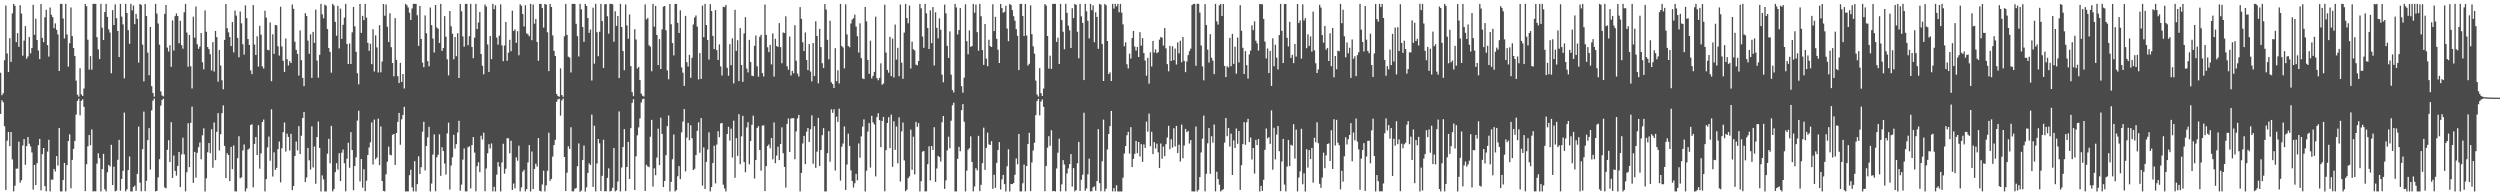 <svg xmlns="http://www.w3.org/2000/svg" width="1920" height="150"><path d="M0 55.856h1v31.662H0zM1 73.119h1v3.879H1zM2 71.625h1v6.933H2zM3 46.272h1v50.674H3zM4 4.241h1v141.621H4zM5 41.036h1v66.992H5zM6 55.333h1v46.061H6zM7 29.328h1v82.877H7zM8 47.505h1v53.910H8zM9 10.299h1v112.116H9zM10 3.002h1v144.004H10zM11 4.443h1v138.181H11zM12 32.346h1v97.175H12zM13 25.438h1v104.037H13zM14 35.962h1v72.851H14zM15 4.012h1v136.335H15zM16 10.420h1v128.044H16zM17 42.746h1v68.961H17zM18 31.166h1v75.660H18zM19 20.080h1v106.496H19zM20 45.062h1v67.182H20zM21 43.329h1v61.908H21zM22 28.365h1v81.991H22zM23 40.980h1v71.527H23zM24 36.803h1v80.265H24zM25 3.665h1v141.966H25zM26 26.709h1v99.995H26zM27 14.313h1v127.782H27zM28 30.699h1v94.629H28zM29 38.763h1v72.715H29zM30 45.373h1v61.348H30zM31 3.109h1v143.117H31zM32 29.062h1v89.369H32zM33 32.414h1v81.262H33zM34 13.313h1v129.652H34zM35 7.531h1v139.427H35zM36 34.656h1v81.752H36zM37 43.461h1v63.911H37zM38 5.793h1v141.183H38zM39 11.333h1v126.598H39zM40 13.145h1v124.874H40zM41 21.651h1v108.108H41zM42 17.951h1v113.719H42zM43 22.884h1v97.027H43zM44 26.451h1v100.746H44zM45 54.538h1v43.781H45zM46 2.968h1v144.048H46zM47 2.967h1v144.061H47zM48 14.172h1v124.115H48zM49 29.530h1v95.616H49zM50 2.987h1v144.011H50zM51 26.483h1v100.318H51zM52 51.152h1v57.191H52zM53 33.159h1v70.032H53zM54 5.746h1v138.866H54zM55 27.727h1v95.056H55zM56 36.798h1v77.546H56zM57 43.082h1v65.171H57zM58 61.881h1v26.128H58zM59 72.708h1v4.878H59zM60 74.179h1v1.667H60zM61 52.449h1v36.134H61zM62 72.487h1v4.958H62zM63 73.750h1v2.554H63zM64 67.978h1v14.111H64zM65 3.097h1v143.719H65zM66 4.744h1v121.358H66zM67 30.521h1v81.810H67zM68 53.471h1v50.184H68zM69 43.116h1v68.468H69zM70 53.486h1v45.941H70zM71 2.957h1v144.071H71zM72 2.974h1v143.799H72zM73 2.971h1v144.034H73zM74 28.573h1v97.092H74zM75 37.920h1v79.766H75zM76 45.377h1v76.097H76zM77 2.981h1v143.996H77zM78 21.299h1v108.534H78zM79 30.699h1v87.493H79zM80 9.221h1v136.167H80zM81 2.968h1v144.008H81zM82 12.971h1v119.328H82zM83 22.556h1v104.125H83zM84 24.994h1v102.802H84zM85 56.254h1v54.934H85zM86 7.769h1v134.369H86zM87 19.266h1v108.750H87zM88 3.397h1v143.617H88zM89 13.980h1v132.400H89zM90 23.831h1v98.873H90zM91 43.807h1v63.606H91zM92 3.031h1v143.393H92zM93 12.725h1v124.684H93zM94 18.734h1v112.463H94zM95 60.162h1v26.330H95zM96 2.987h1v143.974H96zM97 9.995h1v135.416H97zM98 23.132h1v107.492H98zM99 33.649h1v86.517H99zM100 2.980h1v144.045H100zM101 7.961h1v139.077H101zM102 4.219h1v139.404H102zM103 18.521h1v124.016H103zM104 10.725h1v135.843H104zM105 14.445h1v119.060H105zM106 48.092h1v49.134H106zM107 3.056h1v137.210H107zM108 3.790h1v143.160H108zM109 34.254h1v80.331H109zM110 62.485h1v23.229H110zM111 3.018h1v143.837H111zM112 12.303h1v126.541H112zM113 40.470h1v67.168H113zM114 57.750h1v40.654H114zM115 20.750h1v109.512H115zM116 66.128h1v18.660H116zM117 71.391h1v5.900H117zM118 74.229h1v1.473H118zM119 2.972h1v144.042H119zM120 10.438h1v136.169H120zM121 18.070h1v118.156H121zM122 34.281h1v87.975H122zM123 70.177h1v10.945H123zM124 73.340h1v3.393H124zM125 73.964h1v1.843H125zM126 10.665h1v133.303H126zM127 3.817h1v140.819H127zM128 36.571h1v78.483H128zM129 39.558h1v68.091H129zM130 34.700h1v89.711H130zM131 51.289h1v42.555H131zM132 15.653h1v120.986H132zM133 38.786h1v80.647H133zM134 12.371h1v118.921H134zM135 10.307h1v124.594H135zM136 12.265h1v115.149H136zM137 33.244h1v83.473H137zM138 15.977h1v127.685H138zM139 34.647h1v83.955H139zM140 37.364h1v68.347H140zM141 9.417h1v109.091H141zM142 2.977h1v144.035H142zM143 24.966h1v107.314H143zM144 51.271h1v43.418H144zM145 26.903h1v101.453H145zM146 50.879h1v43.503H146zM147 67.948h1v13.948H147zM148 12.794h1v127.579H148zM149 28.905h1v87.790H149zM150 5.006h1v131.427H150zM151 33.983h1v83.347H151zM152 37.454h1v75.571H152zM153 35.748h1v73.725H153zM154 25.335h1v96.969H154zM155 47.804h1v56.117H155zM156 53.194h1v45.376H156zM157 7.993h1v139.034H157zM158 24.397h1v112.578H158zM159 36.128h1v80.807H159zM160 37.715h1v72.150H160zM161 41.667h1v75.987H161zM162 54.131h1v45.133H162zM163 32.369h1v96.447H163zM164 54.987h1v39.140H164zM165 23.745h1v99.250H165zM166 28.555h1v72.656H166zM167 62.718h1v24.166H167zM168 38.427h1v77.145H168zM169 50.344h1v52.782H169zM170 61.634h1v25.313H170zM171 68.538h1v12.417H171zM172 30.648h1v81.408H172zM173 3.059h1v133.744H173zM174 21.681h1v96.012H174zM175 24.866h1v94.219H175zM176 28.523h1v110.588H176zM177 35.394h1v77.417H177zM178 16.883h1v112.999H178zM179 40.256h1v71.441H179zM180 8.107h1v138.862H180zM181 11.979h1v135.048H181zM182 29.077h1v92.403H182zM183 43.965h1v60.706H183zM184 8.859h1v128.015H184zM185 17.931h1v118.299H185zM186 33.991h1v81.580H186zM187 41.946h1v68.983H187zM188 4.171h1v142.855H188zM189 13.928h1v130.769H189zM190 30.018h1v84.899H190zM191 34.549h1v79.422H191zM192 54.022h1v42.010H192zM193 56.951h1v38.487H193zM194 3.891h1v139.963H194zM195 34.205h1v76.324H195zM196 42.215h1v62.985H196zM197 27.870h1v91.183H197zM198 51.133h1v45.093H198zM199 19.811h1v109.737H199zM200 26.646h1v91.156H200zM201 50.990h1v42.709H201zM202 52.649h1v39.161H202zM203 8.252h1v138.742H203zM204 13.524h1v123.993H204zM205 38.181h1v75.029H205zM206 38.680h1v66.195H206zM207 17.331h1v106.116H207zM208 62.366h1v21.566H208zM209 26.345h1v109.239H209zM210 41.395h1v75.610H210zM211 19.172h1v111.329H211zM212 19.441h1v109.503H212zM213 35.545h1v79.026H213zM214 42.682h1v66.039H214zM215 5.137h1v134.967H215zM216 35.698h1v78.172H216zM217 46.619h1v54.852H217zM218 55.264h1v38.866H218zM219 29.611h1v86.821H219zM220 45.448h1v57.191H220zM221 50.302h1v54.874H221zM222 46.998h1v68.620H222zM223 48.440h1v54.316H223zM224 3.432h1v142.659H224zM225 6.777h1v136.074H225zM226 32.043h1v87.807H226zM227 38.287h1v70.404H227zM228 41.395h1v74.162H228zM229 58.040h1v38.811H229zM230 23.365h1v94.977H230zM231 46.229h1v58.039H231zM232 59.784h1v30.839H232zM233 66.145h1v19.824H233zM234 10.158h1v129.653H234zM235 12.231h1v124.136H235zM236 31.179h1v82.456H236zM237 41.305h1v81.853H237zM238 26.301h1v103.916H238zM239 59.811h1v37.199H239zM240 24.487h1v104.068H240zM241 32.917h1v79.628H241zM242 7.353h1v133.748H242zM243 46.482h1v58.764H243zM244 59.660h1v33.695H244zM245 42.141h1v71.521H245zM246 2.987h1v144.038H246zM247 10.952h1v123.776H247zM248 14.028h1v123.762H248zM249 3.585h1v143.405H249zM250 4.374h1v142.646H250zM251 22.308h1v95.688H251zM252 36.818h1v69.768H252zM253 39.834h1v85.625H253zM254 55.804h1v40.887H254zM255 2.978h1v144.032H255zM256 4.215h1v141.115H256zM257 16.810h1v115.370H257zM258 27.440h1v97.865H258zM259 4.488h1v125.762H259zM260 37.174h1v80.524H260zM261 6.631h1v132.438H261zM262 29.828h1v87.416H262zM263 19.063h1v95.753H263zM264 13.523h1v111.847H264zM265 2.995h1v143.954H265zM266 33.738h1v88.171H266zM267 49.170h1v60.429H267zM268 33.386h1v95.479H268zM269 49.173h1v52.295H269zM270 24.835h1v90.347H270zM271 5.309h1v140.827H271zM272 20.226h1v107.296H272zM273 39.773h1v80.983H273zM274 56.254h1v36.372H274zM275 64.761h1v20.294H275zM276 3.036h1v136.345H276zM277 25.217h1v96.898H277zM278 12.211h1v131.925H278zM279 15.474h1v114.546H279zM280 2.978h1v143.873H280zM281 13.554h1v125.251H281zM282 32.855h1v86.213H282zM283 39.021h1v74.242H283zM284 33.568h1v75.734H284zM285 49.258h1v44.768H285zM286 22.425h1v103.951H286zM287 54.898h1v36.934H287zM288 27.201h1v95.085H288zM289 36.406h1v84.506H289zM290 55.633h1v35.524H290zM291 19.374h1v107.433H291zM292 55.576h1v41.551H292zM293 47.239h1v91.782H293zM294 3.073h1v143.540H294zM295 12.061h1v134.938H295zM296 3.424h1v130.487H296zM297 20.554h1v103.616H297zM298 32.245h1v80.342H298zM299 10.177h1v108.636H299zM300 36.230h1v83.068H300zM301 48.391h1v55.132H301zM302 58.608h1v44.293H302zM303 13.907h1v112.761H303zM304 46.031h1v56.116H304zM305 58.500h1v35.112H305zM306 63.784h1v22.969H306zM307 48.276h1v62.883H307zM308 62.939h1v28.698H308zM309 56.841h1v31.468H309zM310 67.919h1v14.149H310zM311 2.948h1v144.099H311zM312 3.985h1v143.027H312zM313 5.714h1v141.305H313zM314 9.782h1v124.719H314zM315 15.345h1v115.030H315zM316 6.477h1v137.438H316zM317 2.980h1v144.086H317zM318 2.991h1v120.741H318zM319 2.985h1v144.047H319zM320 11.708h1v129.715H320zM321 35.241h1v84.757H321zM322 4.525h1v129.092H322zM323 29.892h1v98.537H323zM324 48.068h1v53.042H324zM325 51.683h1v41.877H325zM326 11.848h1v119.051H326zM327 25.571h1v86.524H327zM328 46.927h1v58.555H328zM329 50.870h1v46.535H329zM330 5.793h1v141.233H330zM331 19.279h1v121.661H331zM332 29.615h1v89.141H332zM333 40.365h1v62.875H333zM334 3.856h1v143.041H334zM335 21.090h1v99.730H335zM336 22.080h1v96.795H336zM337 32.991h1v70.199H337zM338 2.970h1v132.110H338zM339 39.115h1v73.927H339zM340 36.923h1v79.033H340zM341 12.398h1v113.201H341zM342 28.179h1v105.887H342zM343 45.555h1v56.870H343zM344 57.883h1v36.381H344zM345 8.432h1v137.128H345zM346 20.148h1v106.960H346zM347 25.899h1v94.873H347zM348 45.494h1v58.036H348zM349 28.393h1v85.747H349zM350 43.136h1v67.602H350zM351 25.472h1v76.285H351zM352 59.880h1v32.896H352zM353 3.005h1v143.409H353zM354 8.661h1v133.091H354zM355 27.975h1v94.634H355zM356 35.829h1v78.199H356zM357 2.965h1v144.046H357zM358 2.969h1v144.046H358zM359 34.716h1v78.324H359zM360 27.804h1v84.577H360zM361 2.985h1v141.732H361zM362 36.084h1v75.396H362zM363 44.704h1v60.573H363zM364 28.912h1v88.273H364zM365 2.989h1v143.974H365zM366 22.309h1v105.307H366zM367 17.301h1v107.351H367zM368 9.281h1v122.961H368zM369 41.454h1v62.805H369zM370 50.558h1v56.541H370zM371 57.053h1v44.857H371zM372 3.498h1v143.378H372zM373 5.039h1v124.333H373zM374 34.156h1v83.577H374zM375 55.231h1v55.513H375zM376 27.617h1v86.401H376zM377 45.433h1v64.768H377zM378 2.983h1v144.034H378zM379 7.014h1v136.453H379zM380 4.065h1v142.957H380zM381 28.839h1v105.329H381zM382 34.282h1v90.211H382zM383 27.340h1v100.697H383zM384 3.382h1v143.648H384zM385 34.863h1v89.931H385zM386 46.995h1v63.382H386zM387 34.991h1v98.405H387zM388 16.897h1v112.674H388zM389 46.670h1v59.492H389zM390 40.459h1v65.761H390zM391 30.567h1v87.166H391zM392 39.318h1v68.766H392zM393 8.214h1v137.677H393zM394 23.777h1v117.181H394zM395 22.554h1v122.073H395zM396 32.873h1v87.952H396zM397 23.927h1v99.491H397zM398 42.464h1v69.405H398zM399 3.288h1v143.725H399zM400 4.381h1v139.543H400zM401 10.819h1v121.012H401zM402 20.348h1v110.039H402zM403 4.013h1v142.996H403zM404 25.620h1v119.611H404zM405 26.350h1v98.403H405zM406 27.832h1v83.598H406zM407 2.975h1v144.055H407zM408 30.873h1v85.482H408zM409 3.503h1v141.628H409zM410 18.166h1v111.575H410zM411 14.579h1v111.118H411zM412 32.185h1v95.776H412zM413 46.705h1v59.343H413zM414 3.026h1v143.513H414zM415 2.974h1v144.061H415zM416 6.117h1v135.576H416zM417 21.183h1v109.928H417zM418 3.040h1v143.993H418zM419 3.575h1v138.805H419zM420 24.779h1v106.341H420zM421 54.634h1v47.253H421zM422 3.021h1v135.813H422zM423 5.330h1v132.108H423zM424 27.191h1v93.085H424zM425 39.013h1v72.386H425zM426 42.997h1v64.359H426zM427 72.164h1v6.002H427zM428 73.777h1v2.540H428zM429 74.276h1v1.571H429zM430 52.524h1v36.277H430zM431 73.012h1v4.091H431zM432 74.339h1v1.293H432zM433 27.917h1v92.635H433zM434 2.994h1v143.770H434zM435 26.813h1v105.871H435zM436 43.532h1v68.827H436zM437 44.183h1v70.178H437zM438 55.671h1v42.063H438zM439 2.989h1v143.977H439zM440 2.976h1v144.025H440zM441 3.042h1v141.893H441zM442 18.255h1v126.236H442zM443 27.769h1v99.852H443zM444 43.374h1v66.754H444zM445 2.991h1v144.289H445zM446 7.177h1v139.173H446zM447 20.680h1v102.168H447zM448 32.129h1v79.627H448zM449 2.989h1v144.146H449zM450 4.590h1v139.311H450zM451 13.857h1v118.959H451zM452 25.241h1v100.231H452zM453 22.685h1v104.095H453zM454 61.844h1v26.125H454zM455 5.868h1v137.679H455zM456 48.897h1v47.653H456zM457 2.992h1v143.996H457zM458 24.728h1v100.862H458zM459 43.163h1v63.573H459zM460 24.365h1v85.712H460zM461 3.033h1v143.702H461zM462 16.166h1v118.841H462zM463 52.158h1v55.172H463zM464 3.277h1v143.557H464zM465 3.047h1v143.899H465zM466 12.489h1v124.134H466zM467 25.790h1v103.473H467zM468 2.988h1v144.048H468zM469 2.994h1v143.530H469zM470 3.327h1v140.978H470zM471 32.076h1v81.576H471zM472 8.664h1v138.343H472zM473 19.876h1v126.313H473zM474 12.238h1v127.165H474zM475 59.943h1v25.673H475zM476 2.984h1v144.054H476zM477 20.792h1v107.890H477zM478 39.219h1v73.749H478zM479 53.931h1v45.232H479zM480 3.415h1v143.396H480zM481 19.548h1v108.727H481zM482 29.762h1v79.189H482zM483 11.125h1v126.359H483zM484 50.794h1v47.625H484zM485 70.786h1v8.236H485zM486 73.860h1v2.341H486zM487 22.446h1v123.455H487zM488 30.354h1v89.684H488zM489 52.631h1v51.308H489zM490 51.377h1v46.488H490zM491 61.496h1v29.411H491zM492 71.889h1v6.801H492zM493 73.506h1v2.683H493zM494 74.127h1v1.649H494zM495 3.398h1v143.245H495zM496 14.873h1v111.632H496zM497 13.755h1v114.103H497zM498 34.807h1v93.577H498zM499 35.839h1v69.184H499zM500 54.748h1v37.286H500zM501 2.981h1v140.271H501zM502 20.554h1v108.691H502zM503 4.519h1v130.042H503zM504 26.857h1v94.198H504zM505 49.974h1v48.832H505zM506 30.079h1v96.747H506zM507 52.985h1v37.383H507zM508 22.600h1v80.275H508zM509 5.070h1v138.586H509zM510 4.577h1v134.454H510zM511 23.235h1v95.948H511zM512 54.075h1v42.819H512zM513 60.896h1v27.853H513zM514 3.060h1v143.928H514zM515 18.630h1v121.023H515zM516 33.085h1v89.214H516zM517 42.528h1v60.774H517zM518 3.007h1v143.999H518zM519 3.007h1v142.962H519zM520 17.564h1v117.804H520zM521 25.335h1v102.243H521zM522 7.937h1v129.659H522zM523 51.774h1v49.909H523zM524 55.820h1v37.530H524zM525 65.949h1v17.825H525zM526 12.209h1v119.437H526zM527 47.748h1v57.911H527zM528 51.071h1v43.356H528zM529 42.078h1v65.614H529zM530 59.754h1v36.436H530zM531 44.412h1v61.765H531zM532 18.786h1v111.852H532zM533 13.417h1v116.171H533zM534 11.876h1v107.281H534zM535 20.408h1v80.072H535zM536 61.032h1v32.975H536zM537 40.761h1v76.533H537zM538 60.620h1v30.073H538zM539 4.280h1v138.303H539zM540 28.552h1v84.629H540zM541 2.985h1v142.092H541zM542 19.198h1v105.101H542zM543 30.781h1v84.062H543zM544 45.796h1v55.819H544zM545 3.179h1v143.829H545zM546 8.459h1v135.231H546zM547 27.552h1v97.692H547zM548 37.691h1v74.223H548zM549 7.785h1v133.069H549zM550 38.507h1v72.518H550zM551 46.056h1v54.707H551zM552 34.142h1v71.244H552zM553 50.976h1v43.782H553zM554 57.991h1v36.480H554zM555 5.166h1v136.683H555zM556 5.460h1v139.285H556zM557 3.753h1v143.291H557zM558 52.069h1v50.865H558zM559 58.144h1v39.262H559zM560 33.902h1v74.049H560zM561 50.062h1v48.732H561zM562 29.434h1v91.565H562zM563 64.047h1v28.620H563zM564 7.516h1v129.019H564zM565 39.081h1v67.017H565zM566 30.935h1v88.746H566zM567 62.330h1v25.357H567zM568 21.567h1v104.528H568zM569 49.906h1v54.802H569zM570 62.852h1v26.094H570zM571 25.673h1v98.797H571zM572 13.156h1v119.165H572zM573 52.689h1v45.224H573zM574 55.577h1v38.260H574zM575 30.594h1v95.638H575zM576 47.553h1v60.801H576zM577 58.094h1v37.720H577zM578 58.512h1v30.325H578zM579 35.171h1v101.963H579zM580 27.290h1v95.658H580zM581 50.917h1v47.330H581zM582 58.884h1v37.986H582zM583 28.269h1v86.944H583zM584 26.680h1v104.460H584zM585 56.116h1v40.297H585zM586 58.718h1v37.572H586zM587 3.458h1v143.264H587zM588 26.848h1v100.696H588zM589 36.321h1v75.798H589zM590 40.029h1v70.915H590zM591 34.516h1v79.420H591zM592 49.483h1v56.560H592zM593 25.650h1v96.695H593zM594 58.836h1v35.192H594zM595 29.817h1v95.510H595zM596 35.345h1v84.123H596zM597 36.116h1v76.583H597zM598 17.751h1v105.255H598zM599 36.219h1v74.436H599zM600 48.609h1v49.195H600zM601 24.945h1v92.705H601zM602 25.352h1v102.852H602zM603 12.484h1v131.612H603zM604 50.848h1v44.267H604zM605 53.565h1v37.473H605zM606 28.014h1v88.743H606zM607 57.939h1v33.048H607zM608 54.425h1v36.393H608zM609 56.282h1v34.421H609zM610 19.328h1v102.991H610zM611 46.646h1v54.251H611zM612 56.510h1v34.397H612zM613 58.738h1v29.537H613zM614 5.490h1v141.497H614zM615 14.419h1v118.385H615zM616 32.462h1v77.714H616zM617 39.244h1v65.166H617zM618 24.955h1v101.096H618zM619 46.115h1v55.012H619zM620 53.870h1v44.414H620zM621 33.864h1v75.216H621zM622 54.945h1v44.344H622zM623 62.520h1v26.054H623zM624 33.030h1v92.716H624zM625 58.418h1v38.507H625zM626 16.326h1v112.608H626zM627 27.656h1v88.809H627zM628 63.999h1v26.534H628zM629 22.169h1v105.274H629zM630 36.217h1v78.980H630zM631 48.544h1v55.277H631zM632 52.198h1v46.215H632zM633 3.111h1v143.919H633zM634 7.346h1v139.672H634zM635 30.567h1v87.094H635zM636 45.550h1v55.196H636zM637 15.924h1v108.296H637zM638 63.189h1v20.767H638zM639 64.573h1v22.074H639zM640 67.613h1v16.251H640zM641 37.005h1v93.904H641zM642 62.352h1v27.176H642zM643 53.980h1v39.610H643zM644 64.125h1v19.310H644zM645 3.046h1v135.593H645zM646 35.324h1v77.351H646zM647 36.511h1v73.708H647zM648 52.482h1v44.655H648zM649 3.318h1v142.552H649zM650 26.437h1v99.926H650zM651 35.401h1v67.249H651zM652 36.298h1v75.755H652zM653 18.023h1v112.831H653zM654 15.025h1v123.992H654zM655 13.976h1v130.106H655zM656 11.201h1v129.564H656zM657 20.382h1v113.139H657zM658 27.785h1v110.775H658zM659 40.336h1v69.841H659zM660 17.904h1v103.223H660zM661 44.676h1v60.092H661zM662 60.143h1v37.072H662zM663 60.775h1v30.902H663zM664 5.358h1v141.675H664zM665 16.453h1v114.659H665zM666 46.092h1v54.968H666zM667 56.681h1v37.886H667zM668 31.252h1v97.451H668zM669 60.243h1v28.675H669zM670 58.251h1v35.732H670zM671 55.187h1v40.395H671zM672 12.805h1v122.682H672zM673 60.026h1v29.908H673zM674 61.647h1v25.295H674zM675 59.790h1v32.466H675zM676 48.664h1v64.351H676zM677 65.054h1v27.848H677zM678 64.157h1v25.668H678zM679 3.604h1v143.343H679zM680 40.423h1v74.881H680zM681 53.655h1v40.742H681zM682 55.814h1v34.206H682zM683 28.337h1v85.427H683zM684 58.487h1v29.506H684zM685 29.662h1v98.453H685zM686 59.501h1v33.695H686zM687 18.839h1v96.238H687zM688 45.756h1v51.353H688zM689 36.731h1v88.691H689zM690 58.513h1v31.674H690zM691 3.460h1v135.895H691zM692 48.137h1v52.798H692zM693 60.499h1v33.624H693zM694 25.024h1v98.165H694zM695 2.988h1v143.849H695zM696 13.841h1v131.817H696zM697 17.867h1v118.962H697zM698 4.274h1v131.193H698zM699 52.633h1v46.947H699zM700 32.003h1v98.394H700zM701 37.834h1v67.155H701zM702 38.727h1v95.142H702zM703 49.678h1v43.913H703zM704 50.179h1v47.189H704zM705 46.823h1v47.667H705zM706 3.005h1v144.017H706zM707 6.370h1v132.782H707zM708 28.054h1v88.446H708zM709 36.730h1v79.187H709zM710 2.984h1v144.050H710zM711 10.215h1v136.722H711zM712 21.464h1v104.619H712zM713 37.631h1v74.749H713zM714 7.952h1v130.618H714zM715 33.128h1v79.038H715zM716 5.439h1v109.719H716zM717 50.273h1v47.391H717zM718 9.447h1v130.266H718zM719 21.402h1v107.983H719zM720 29.494h1v90.224H720zM721 14.103h1v106.517H721zM722 22.811h1v101.312H722zM723 57.290h1v36.599H723zM724 63.198h1v25.952H724zM725 3.554h1v141.475H725zM726 10.304h1v128.242H726zM727 35.247h1v80.249H727zM728 44.516h1v60.470H728zM729 24.132h1v89.736H729zM730 57.346h1v35.402H730zM731 69.210h1v11.638H731zM732 71.002h1v7.840H732zM733 3.030h1v143.991H733zM734 5.742h1v141.254H734zM735 26.465h1v95.504H735zM736 23.087h1v89.715H736zM737 6.182h1v110.000H737zM738 66.195h1v18.458H738zM739 71.149h1v8.801H739zM740 59.649h1v33.840H740zM741 3.275h1v143.756H741zM742 31.662h1v99.391H742zM743 41.681h1v73.266H743zM744 23.348h1v90.453H744zM745 35.933h1v68.777H745zM746 35.399h1v88.973H746zM747 2.996h1v143.995H747zM748 9.799h1v133.404H748zM749 3.517h1v125.733H749zM750 24.671h1v106.148H750zM751 38.953h1v65.408H751zM752 2.989h1v143.809H752zM753 12.508h1v129.412H753zM754 38.453h1v86.839H754zM755 49.802h1v48.266H755zM756 18.434h1v112.036H756zM757 44.987h1v68.555H757zM758 50.817h1v51.093H758zM759 30.497h1v80.392H759zM760 35.412h1v75.952H760zM761 36.166h1v72.230H761zM762 3.253h1v141.787H762zM763 23.874h1v110.357H763zM764 12.910h1v131.375H764zM765 29.801h1v95.296H765zM766 38.213h1v76.966H766zM767 48.382h1v60.770H767zM768 3.017h1v142.525H768zM769 6.215h1v131.573H769zM770 9.763h1v124.561H770zM771 9.043h1v132.296H771zM772 4.408h1v142.619H772zM773 21.906h1v105.807H773zM774 31.661h1v82.999H774zM775 2.971h1v144.067H775zM776 3.870h1v137.456H776zM777 7.762h1v133.671H777zM778 12.450h1v128.125H778zM779 15.853h1v118.381H779zM780 22.350h1v99.289H780zM781 27.488h1v98.655H781zM782 53.791h1v49.118H782zM783 3.015h1v144.014H783zM784 2.972h1v144.047H784zM785 12.220h1v128.546H785zM786 27.686h1v98.743H786zM787 3.042h1v143.973H787zM788 27.239h1v100.280H788zM789 50.304h1v60.316H789zM790 48.990h1v53.003H790zM791 4.110h1v142.665H791zM792 26.286h1v98.501H792zM793 35.584h1v80.052H793zM794 41.224h1v68.418H794zM795 61.917h1v26.487H795zM796 72.613h1v4.992H796zM797 74.149h1v1.825H797zM798 52.329h1v36.299H798zM799 71.534h1v6.474H799zM800 73.660h1v2.709H800zM801 68.010h1v14.028H801zM802 3.085h1v143.757H802zM803 4.273h1v123.166H803zM804 27.647h1v85.742H804zM805 52.695h1v51.905H805zM806 42.747h1v69.205H806zM807 52.929h1v47.140H807zM808 2.966h1v143.860H808zM809 2.966h1v143.743H809zM810 2.981h1v144.056H810zM811 32.137h1v97.220H811zM812 28.904h1v88.327H812zM813 49.083h1v57.398H813zM814 2.985h1v144.011H814zM815 15.458h1v126.114H815zM816 24.397h1v98.606H816zM817 37.841h1v88.475H817zM818 2.924h1v143.950H818zM819 9.901h1v123.315H819zM820 19.713h1v109.617H820zM821 23.318h1v102.699H821zM822 36.847h1v81.551H822zM823 6.305h1v136.963H823zM824 13.914h1v115.198H824zM825 3.034h1v143.952H825zM826 3.773h1v142.177H826zM827 24.390h1v100.934H827zM828 44.768h1v64.180H828zM829 2.983h1v143.654H829zM830 12.537h1v125.526H830zM831 17.635h1v116.586H831zM832 61.499h1v25.100H832zM833 2.968h1v143.536H833zM834 8.654h1v136.075H834zM835 16.022h1v117.862H835zM836 29.471h1v92.323H836zM837 2.980h1v144.043H837zM838 7.849h1v139.008H838zM839 4.094h1v139.848H839zM840 32.411h1v110.758H840zM841 9.427h1v137.049H841zM842 12.992h1v126.084H842zM843 37.500h1v61.670H843zM844 3.006h1v137.662H844zM845 3.530h1v143.313H845zM846 33.739h1v90.090H846zM847 62.204h1v29.654H847zM848 3.015h1v143.958H848zM849 4.045h1v140.842H849zM850 31.478h1v83.315H850zM851 56.895h1v46.019H851zM852 55.554h1v41.316H852zM853 62.211h1v22.961H853zM854 2.960h1v144.039H854zM855 6.549h1v137.903H855zM856 2.994h1v144.028H856zM857 4.909h1v137.389H857zM858 2.967h1v144.061H858zM859 9.420h1v137.606H859zM860 2.969h1v144.060H860zM861 9.719h1v137.320H861zM862 18.741h1v117.731H862zM863 35.515h1v82.450H863zM864 32.498h1v79.656H864zM865 49.358h1v54.521H865zM866 52.507h1v48.710H866zM867 41.207h1v76.734H867zM868 44.947h1v52.680H868zM869 29.278h1v99.015H869zM870 23.812h1v98.199H870zM871 35.759h1v82.415H871zM872 38.886h1v69.359H872zM873 36.023h1v81.621H873zM874 43.783h1v65.272H874zM875 24.695h1v95.517H875zM876 34.999h1v75.688H876zM877 29.269h1v95.067H877zM878 40.778h1v70.129H878zM879 46.465h1v67.144H879zM880 58.148h1v35.235H880zM881 44.460h1v56.653H881zM882 64.235h1v23.025H882zM883 40.153h1v72.123H883zM884 51.054h1v50.144H884zM885 31.416h1v86.978H885zM886 40.347h1v68.835H886zM887 37.918h1v76.158H887zM888 40.858h1v69.458H888zM889 40.049h1v76.917H889zM890 30.416h1v98.671H890zM891 28.475h1v81.762H891zM892 28.947h1v92.977H892zM893 35.023h1v77.552H893zM894 21.558h1v98.351H894zM895 37.101h1v73.655H895zM896 49.261h1v56.372H896zM897 54.804h1v41.831H897zM898 35.186h1v79.471H898zM899 46.840h1v60.127H899zM900 35.525h1v77.784H900zM901 46.236h1v52.256H901zM902 37.302h1v75.194H902zM903 49.578h1v47.122H903zM904 32.542h1v85.037H904zM905 41.021h1v70.149H905zM906 31.267h1v92.802H906zM907 47.837h1v47.900H907zM908 28.394h1v93.144H908zM909 46.738h1v65.035H909zM910 55.373h1v43.621H910zM911 47.216h1v54.271H911zM912 42.332h1v58.207H912zM913 39.306h1v70.983H913zM914 37.384h1v70.189H914zM915 3.899h1v143.033H915zM916 2.962h1v144.076H916zM917 3.026h1v143.994H917zM918 50.545h1v46.630H918zM919 2.925h1v144.109H919zM920 2.976h1v142.847H920zM921 9.693h1v126.307H921zM922 34.902h1v82.185H922zM923 50.996h1v55.508H923zM924 61.705h1v27.088H924zM925 3.196h1v143.816H925zM926 19.251h1v114.211H926zM927 38.100h1v71.962H927zM928 48.058h1v50.298H928zM929 26.288h1v107.184H929zM930 44.334h1v60.242H930zM931 46.576h1v62.979H931zM932 56.949h1v38.714H932zM933 2.975h1v143.995H933zM934 16.377h1v115.512H934zM935 18.890h1v118.615H935zM936 4.037h1v137.836H936zM937 3.026h1v144.006H937zM938 12.276h1v133.784H938zM939 3.005h1v142.285H939zM940 50.627h1v58.884H940zM941 59.195h1v31.413H941zM942 50.900h1v53.714H942zM943 51.753h1v46.546H943zM944 29.097h1v83.460H944zM945 50.849h1v51.795H945zM946 26.012h1v108.366H946zM947 49.026h1v58.806H947zM948 35.853h1v77.858H948zM949 56.555h1v42.161H949zM950 28.854h1v81.565H950zM951 47.984h1v52.611H951zM952 3.981h1v141.889H952zM953 23.607h1v103.253H953zM954 36.705h1v74.007H954zM955 56.813h1v36.972H955zM956 39.251h1v71.886H956zM957 50.056h1v43.861H957zM958 60.354h1v30.926H958zM959 41.712h1v67.378H959zM960 38.793h1v66.824H960zM961 19.482h1v103.041H961zM962 23.154h1v90.521H962zM963 16.381h1v116.929H963zM964 31.287h1v76.150H964zM965 33.264h1v78.135H965zM966 38.833h1v67.977H966zM967 3.142h1v143.887H967zM968 3.192h1v139.537H968zM969 3.349h1v143.215H969zM970 14.538h1v123.523H970zM971 31.953h1v83.092H971zM972 44.892h1v53.744H972zM973 37.239h1v69.067H973zM974 56.117h1v49.213H974zM975 39.066h1v71.497H975zM976 66.018h1v18.779H976zM977 29.428h1v100.914H977zM978 50.885h1v47.243H978zM979 34.321h1v88.080H979zM980 44.266h1v59.091H980zM981 53.287h1v43.463H981zM982 26.936h1v89.179H982zM983 2.971h1v143.804H983zM984 23.688h1v100.375H984zM985 48.426h1v58.264H985zM986 3.108h1v138.674H986zM987 3.011h1v143.990H987zM988 29.032h1v98.943H988zM989 35.682h1v71.898H989zM990 16.744h1v110.770H990zM991 44.439h1v66.767H991zM992 42.145h1v69.704H992zM993 48.487h1v46.903H993zM994 33.815h1v88.005H994zM995 43.474h1v56.041H995zM996 3.052h1v143.972H996zM997 17.706h1v118.627H997zM998 15.674h1v115.929H998zM999 45.005h1v53.912H999zM1000 3.314h1v138.178H1000zM1001 15.748h1v117.354H1001zM1002 13.923h1v133.188H1002zM1003 36.997h1v77.617H1003zM1004 26.412h1v102.315H1004zM1005 35.208h1v80.098H1005zM1006 28.012h1v94.193H1006zM1007 39.697h1v73.914H1007zM1008 8.921h1v131.381H1008zM1009 38.693h1v67.098H1009zM1010 48.589h1v60.681H1010zM1011 56.070h1v37.845H1011zM1012 53.300h1v56.661H1012zM1013 3.679h1v137.466H1013zM1014 5.853h1v138.415H1014zM1015 26.955h1v109.453H1015zM1016 32.791h1v84.464H1016zM1017 19.901h1v109.299H1017zM1018 38.168h1v81.203H1018zM1019 36.824h1v73.789H1019zM1020 46.850h1v63.298H1020zM1021 25.571h1v98.051H1021zM1022 50.839h1v49.194H1022zM1023 21.487h1v108.310H1023zM1024 59.407h1v32.152H1024zM1025 42.986h1v68.795H1025zM1026 53.179h1v38.866H1026zM1027 38.959h1v70.621H1027zM1028 39.349h1v72.147H1028zM1029 2.974h1v142.416H1029zM1030 17.822h1v113.363H1030zM1031 7.473h1v132.030H1031zM1032 27.905h1v92.176H1032zM1033 44.022h1v61.393H1033zM1034 32.607h1v78.322H1034zM1035 40.889h1v66.024H1035zM1036 36.671h1v66.939H1036zM1037 59.823h1v34.765H1037zM1038 30.299h1v93.582H1038zM1039 45.088h1v56.711H1039zM1040 43.317h1v64.389H1040zM1041 58.462h1v32.563H1041zM1042 42.328h1v66.395H1042zM1043 40.136h1v74.586H1043zM1044 2.990h1v142.762H1044zM1045 22.778h1v99.037H1045zM1046 32.192h1v83.080H1046zM1047 39.520h1v70.430H1047zM1048 4.598h1v142.022H1048zM1049 30.488h1v89.711H1049zM1050 39.186h1v69.042H1050zM1051 40.858h1v67.189H1051zM1052 25.869h1v99.575H1052zM1053 49.926h1v50.175H1053zM1054 59.147h1v31.992H1054zM1055 41.068h1v78.733H1055zM1056 3.096h1v143.931H1056zM1057 14.630h1v119.826H1057zM1058 16.572h1v122.607H1058zM1059 2.984h1v143.943H1059zM1060 5.403h1v141.483H1060zM1061 2.969h1v144.026H1061zM1062 13.781h1v127.104H1062zM1063 46.033h1v56.341H1063zM1064 58.182h1v32.766H1064zM1065 50.783h1v49.411H1065zM1066 53.266h1v42.829H1066zM1067 38.105h1v68.335H1067zM1068 49.998h1v48.356H1068zM1069 25.994h1v109.132H1069zM1070 47.259h1v59.341H1070zM1071 21.202h1v90.701H1071zM1072 57.132h1v35.980H1072zM1073 20.900h1v89.842H1073zM1074 39.198h1v67.881H1074zM1075 3.288h1v143.569H1075zM1076 32.975h1v77.379H1076zM1077 40.590h1v73.337H1077zM1078 31.280h1v79.520H1078zM1079 37.642h1v71.987H1079zM1080 56.520h1v39.250H1080zM1081 53.052h1v39.961H1081zM1082 40.208h1v70.552H1082zM1083 40.224h1v64.762H1083zM1084 15.632h1v107.300H1084zM1085 32.944h1v66.494H1085zM1086 17.477h1v123.218H1086zM1087 31.563h1v76.012H1087zM1088 29.736h1v81.897H1088zM1089 34.906h1v70.209H1089zM1090 2.885h1v144.153H1090zM1091 7.773h1v120.965H1091zM1092 2.980h1v143.351H1092zM1093 18.078h1v103.710H1093zM1094 38.960h1v79.404H1094zM1095 46.259h1v53.761H1095zM1096 36.029h1v69.298H1096zM1097 54.449h1v44.993H1097zM1098 37.447h1v79.839H1098zM1099 57.236h1v39.352H1099zM1100 24.278h1v101.789H1100zM1101 35.460h1v83.211H1101zM1102 33.977h1v92.295H1102zM1103 55.029h1v44.183H1103zM1104 57.326h1v34.512H1104zM1105 5.001h1v140.140H1105zM1106 6.128h1v140.903H1106zM1107 32.856h1v92.544H1107zM1108 59.774h1v31.747H1108zM1109 2.969h1v144.039H1109zM1110 4.511h1v136.736H1110zM1111 28.183h1v92.628H1111zM1112 48.604h1v54.280H1112zM1113 22.880h1v95.278H1113zM1114 47.895h1v64.335H1114zM1115 46.463h1v54.994H1115zM1116 53.374h1v41.506H1116zM1117 35.154h1v78.900H1117zM1118 50.455h1v45.693H1118zM1119 3.133h1v143.895H1119zM1120 15.784h1v120.019H1120zM1121 29.516h1v91.696H1121zM1122 48.398h1v52.617H1122zM1123 3.030h1v140.076H1123zM1124 20.714h1v106.357H1124zM1125 25.200h1v98.868H1125zM1126 29.936h1v98.086H1126zM1127 18.818h1v107.464H1127zM1128 34.401h1v88.979H1128zM1129 39.553h1v63.537H1129zM1130 10.032h1v133.923H1130zM1131 29.276h1v85.949H1131zM1132 38.794h1v76.661H1132zM1133 51.362h1v52.248H1133zM1134 48.372h1v58.083H1134zM1135 57.876h1v35.287H1135zM1136 2.981h1v139.672H1136zM1137 6.543h1v136.763H1137zM1138 22.754h1v100.047H1138zM1139 36.198h1v78.209H1139zM1140 17.717h1v107.821H1140zM1141 40.484h1v76.687H1141zM1142 35.143h1v76.858H1142zM1143 49.936h1v54.247H1143zM1144 24.580h1v101.649H1144zM1145 51.284h1v48.091H1145zM1146 22.139h1v112.541H1146zM1147 53.531h1v44.084H1147zM1148 39.709h1v77.364H1148zM1149 36.541h1v61.733H1149zM1150 38.066h1v71.351H1150zM1151 30.855h1v82.006H1151zM1152 4.705h1v139.733H1152zM1153 6.101h1v128.229H1153zM1154 8.700h1v132.958H1154zM1155 30.201h1v88.645H1155zM1156 46.125h1v60.950H1156zM1157 36.953h1v72.280H1157zM1158 49.531h1v58.429H1158zM1159 36.357h1v88.200H1159zM1160 58.532h1v35.072H1160zM1161 33.254h1v88.177H1161zM1162 42.988h1v56.078H1162zM1163 45.251h1v58.342H1163zM1164 60.619h1v29.739H1164zM1165 43.382h1v64.300H1165zM1166 48.599h1v50.766H1166zM1167 3.087h1v142.499H1167zM1168 31.396h1v82.834H1168zM1169 33.322h1v84.128H1169zM1170 49.186h1v54.596H1170zM1171 2.982h1v143.957H1171zM1172 28.220h1v87.956H1172zM1173 34.852h1v71.264H1173zM1174 25.324h1v99.302H1174zM1175 23.873h1v103.794H1175zM1176 50.778h1v53.395H1176zM1177 51.054h1v49.702H1177zM1178 14.504h1v132.429H1178zM1179 3.005h1v144.021H1179zM1180 17.622h1v118.920H1180zM1181 19.509h1v114.314H1181zM1182 3.003h1v144.022H1182zM1183 18.334h1v123.096H1183zM1184 2.974h1v144.032H1184zM1185 7.179h1v135.260H1185zM1186 38.255h1v73.775H1186zM1187 57.697h1v31.843H1187zM1188 48.241h1v49.535H1188zM1189 57.044h1v37.373H1189zM1190 30.877h1v82.097H1190zM1191 57.323h1v33.945H1191zM1192 30.131h1v104.195H1192zM1193 45.346h1v51.068H1193zM1194 38.132h1v72.846H1194zM1195 49.564h1v44.043H1195zM1196 23.359h1v89.653H1196zM1197 37.389h1v74.202H1197zM1198 3.295h1v143.690H1198zM1199 36.138h1v75.369H1199zM1200 40.612h1v65.064H1200zM1201 33.316h1v82.588H1201zM1202 47.670h1v58.653H1202zM1203 53.486h1v41.862H1203zM1204 57.114h1v35.799H1204zM1205 38.288h1v73.397H1205zM1206 40.539h1v64.169H1206zM1207 22.723h1v102.641H1207zM1208 45.278h1v56.020H1208zM1209 11.897h1v118.246H1209zM1210 42.233h1v65.478H1210zM1211 33.428h1v77.717H1211zM1212 51.218h1v54.189H1212zM1213 3.480h1v143.514H1213zM1214 6.432h1v117.472H1214zM1215 3.027h1v143.334H1215zM1216 20.874h1v99.921H1216zM1217 33.991h1v77.867H1217zM1218 47.449h1v55.983H1218zM1219 36.164h1v71.932H1219zM1220 40.695h1v64.449H1220zM1221 50.447h1v49.408H1221zM1222 32.543h1v89.913H1222zM1223 30.034h1v88.845H1223zM1224 36.065h1v86.234H1224zM1225 38.521h1v67.465H1225zM1226 52.443h1v43.172H1226zM1227 59.359h1v35.638H1227zM1228 2.973h1v142.385H1228zM1229 3.561h1v143.061H1229zM1230 23.714h1v95.539H1230zM1231 61.480h1v29.684H1231zM1232 2.971h1v144.028H1232zM1233 20.070h1v111.904H1233zM1234 19.519h1v103.301H1234zM1235 29.526h1v86.305H1235zM1236 6.972h1v137.916H1236zM1237 15.109h1v122.190H1237zM1238 12.228h1v134.414H1238zM1239 19.648h1v110.576H1239zM1240 21.662h1v108.870H1240zM1241 58.775h1v31.111H1241zM1242 2.997h1v144.058H1242zM1243 12.057h1v118.858H1243zM1244 14.976h1v102.503H1244zM1245 46.235h1v58.347H1245zM1246 2.968h1v144.055H1246zM1247 6.342h1v139.495H1247zM1248 6.273h1v133.042H1248zM1249 22.293h1v110.409H1249zM1250 20.170h1v111.797H1250zM1251 39.902h1v87.540H1251zM1252 64.182h1v23.889H1252zM1253 2.974h1v138.063H1253zM1254 34.152h1v83.589H1254zM1255 22.031h1v114.142H1255zM1256 42.002h1v70.091H1256zM1257 55.346h1v45.464H1257zM1258 59.292h1v32.048H1258zM1259 12.097h1v120.488H1259zM1260 40.011h1v66.341H1260zM1261 46.230h1v50.839H1261zM1262 57.562h1v33.724H1262zM1263 3.734h1v139.482H1263zM1264 43.856h1v61.986H1264zM1265 45.217h1v64.131H1265zM1266 48.242h1v56.549H1266zM1267 30.909h1v110.365H1267zM1268 51.455h1v51.668H1268zM1269 47.703h1v56.610H1269zM1270 38.653h1v67.317H1270zM1271 40.860h1v61.975H1271zM1272 45.543h1v67.386H1272zM1273 43.373h1v71.796H1273zM1274 9.349h1v131.342H1274zM1275 7.677h1v126.680H1275zM1276 2.968h1v138.477H1276zM1277 8.768h1v132.726H1277zM1278 6.041h1v122.175H1278zM1279 23.483h1v85.454H1279zM1280 36.782h1v69.446H1280zM1281 46.055h1v62.821H1281zM1282 38.401h1v76.024H1282zM1283 67.777h1v15.723H1283zM1284 6.990h1v133.349H1284zM1285 15.842h1v122.743H1285zM1286 2.982h1v144.023H1286zM1287 6.447h1v140.556H1287zM1288 11.546h1v132.764H1288zM1289 22.616h1v105.862H1289zM1290 10.587h1v130.375H1290zM1291 18.003h1v105.773H1291zM1292 18.379h1v95.969H1292zM1293 40.109h1v67.120H1293zM1294 5.212h1v141.810H1294zM1295 14.390h1v110.322H1295zM1296 14.050h1v98.957H1296zM1297 27.669h1v88.965H1297zM1298 44.260h1v53.162H1298zM1299 50.768h1v53.595H1299zM1300 54.679h1v48.127H1300zM1301 5.562h1v141.464H1301zM1302 2.975h1v143.970H1302zM1303 7.102h1v138.770H1303zM1304 15.300h1v128.402H1304zM1305 6.098h1v139.978H1305zM1306 34.079h1v87.494H1306zM1307 3.101h1v143.331H1307zM1308 16.669h1v117.037H1308zM1309 36.040h1v74.657H1309zM1310 54.768h1v41.321H1310zM1311 46.676h1v50.550H1311zM1312 42.258h1v52.903H1312zM1313 57.006h1v50.257H1313zM1314 58.840h1v32.102H1314zM1315 32.602h1v97.379H1315zM1316 48.040h1v74.744H1316zM1317 18.215h1v104.836H1317zM1318 50.353h1v50.457H1318zM1319 35.799h1v72.193H1319zM1320 5.729h1v138.982H1320zM1321 10.954h1v134.425H1321zM1322 43.369h1v61.202H1322zM1323 58.602h1v37.121H1323zM1324 34.673h1v71.537H1324zM1325 47.590h1v55.258H1325zM1326 43.824h1v59.859H1326zM1327 49.087h1v52.365H1327zM1328 48.230h1v55.968H1328zM1329 68.042h1v12.591H1329zM1330 13.002h1v109.513H1330zM1331 44.139h1v62.767H1331zM1332 25.184h1v118.277H1332zM1333 50.980h1v57.763H1333zM1334 44.376h1v67.657H1334zM1335 54.927h1v45.771H1335zM1336 3.657h1v141.904H1336zM1337 34.057h1v72.970H1337zM1338 2.975h1v143.866H1338zM1339 26.468h1v85.439H1339zM1340 27.138h1v95.996H1340zM1341 45.417h1v60.093H1341zM1342 47.904h1v56.044H1342zM1343 38.327h1v62.840H1343zM1344 43.804h1v72.271H1344zM1345 30.588h1v93.733H1345zM1346 41.338h1v56.929H1346zM1347 29.481h1v88.498H1347zM1348 40.421h1v68.301H1348zM1349 50.539h1v44.744H1349zM1350 47.866h1v47.523H1350zM1351 3.798h1v140.799H1351zM1352 20.033h1v106.051H1352zM1353 9.931h1v111.345H1353zM1354 57.314h1v37.786H1354zM1355 5.366h1v141.655H1355zM1356 12.346h1v122.158H1356zM1357 10.735h1v114.405H1357zM1358 28.795h1v86.420H1358zM1359 28.666h1v87.859H1359zM1360 60.573h1v30.321H1360zM1361 50.432h1v53.257H1361zM1362 55.666h1v42.899H1362zM1363 2.979h1v143.664H1363zM1364 4.960h1v139.531H1364zM1365 6.918h1v136.906H1365zM1366 22.495h1v120.733H1366zM1367 4.391h1v141.488H1367zM1368 5.248h1v141.788H1368zM1369 3.879h1v134.359H1369zM1370 36.079h1v80.106H1370zM1371 54.747h1v45.409H1371zM1372 46.822h1v54.665H1372zM1373 48.985h1v50.684H1373zM1374 43.601h1v62.651H1374zM1375 68.907h1v11.683H1375zM1376 30.744h1v93.818H1376zM1377 45.734h1v56.884H1377zM1378 23.995h1v103.761H1378zM1379 44.905h1v65.794H1379zM1380 40.887h1v65.521H1380zM1381 62.018h1v30.101H1381zM1382 5.659h1v139.213H1382zM1383 22.144h1v101.785H1383zM1384 43.484h1v63.448H1384zM1385 57.850h1v35.590H1385zM1386 38.342h1v69.323H1386zM1387 53.035h1v48.252H1387zM1388 42.589h1v60.876H1388zM1389 46.671h1v55.703H1389zM1390 52.500h1v44.720H1390zM1391 12.185h1v116.181H1391zM1392 19.626h1v99.916H1392zM1393 15.900h1v125.389H1393zM1394 37.034h1v79.229H1394zM1395 42.933h1v75.503H1395zM1396 45.124h1v58.154H1396zM1397 4.350h1v140.102H1397zM1398 14.116h1v117.922H1398zM1399 3.068h1v143.963H1399zM1400 18.079h1v117.422H1400zM1401 24.066h1v100.223H1401zM1402 43.555h1v59.516H1402zM1403 47.439h1v60.584H1403zM1404 57.076h1v40.562H1404zM1405 38.923h1v78.090H1405zM1406 67.665h1v13.851H1406zM1407 36.988h1v83.937H1407zM1408 59.852h1v29.538H1408zM1409 24.304h1v95.900H1409zM1410 53.119h1v43.238H1410zM1411 53.896h1v42.738H1411zM1412 44.125h1v72.383H1412zM1413 3.280h1v141.803H1413zM1414 7.127h1v117.305H1414zM1415 32.353h1v75.084H1415zM1416 5.437h1v140.726H1416zM1417 9.789h1v137.208H1417zM1418 9.626h1v115.608H1418zM1419 20.753h1v90.687H1419zM1420 7.806h1v134.753H1420zM1421 10.881h1v128.262H1421zM1422 4.053h1v141.015H1422zM1423 14.497h1v127.487H1423zM1424 3.107h1v130.392H1424zM1425 41.190h1v67.550H1425zM1426 46.297h1v59.019H1426zM1427 39.293h1v68.918H1427zM1428 51.931h1v47.582H1428zM1429 68.109h1v13.766H1429zM1430 2.976h1v144.046H1430zM1431 13.217h1v131.906H1431zM1432 5.678h1v139.326H1432zM1433 17.995h1v111.237H1433zM1434 18.201h1v117.210H1434zM1435 34.507h1v90.413H1435zM1436 40.999h1v71.020H1436zM1437 23.159h1v111.738H1437zM1438 3.035h1v131.506H1438zM1439 25.465h1v110.975H1439zM1440 32.308h1v81.162H1440zM1441 50.032h1v51.450H1441zM1442 52.326h1v42.973H1442zM1443 12.421h1v121.513H1443zM1444 33.425h1v74.044H1444zM1445 47.386h1v51.925H1445zM1446 56.307h1v35.843H1446zM1447 6.903h1v135.658H1447zM1448 39.365h1v66.625H1448zM1449 41.944h1v65.919H1449zM1450 52.400h1v49.089H1450zM1451 10.498h1v129.750H1451zM1452 56.231h1v47.599H1452zM1453 38.592h1v64.763H1453zM1454 53.247h1v45.565H1454zM1455 3.785h1v142.181H1455zM1456 19.570h1v103.300H1456zM1457 3.013h1v144.021H1457zM1458 22.651h1v107.175H1458zM1459 4.839h1v129.740H1459zM1460 25.970h1v106.186H1460zM1461 2.990h1v143.377H1461zM1462 8.520h1v115.543H1462zM1463 25.181h1v89.417H1463zM1464 32.911h1v75.601H1464zM1465 42.469h1v61.719H1465zM1466 38.232h1v78.002H1466zM1467 58.311h1v29.803H1467zM1468 40.686h1v80.682H1468zM1469 47.508h1v52.301H1469zM1470 23.209h1v107.004H1470zM1471 40.868h1v63.708H1471zM1472 50.852h1v48.517H1472zM1473 58.173h1v39.008H1473zM1474 4.341h1v140.672H1474zM1475 21.111h1v104.076H1475zM1476 16.609h1v103.650H1476zM1477 32.146h1v73.538H1477zM1478 3.114h1v143.901H1478zM1479 20.377h1v106.631H1479zM1480 20.921h1v101.847H1480zM1481 28.816h1v87.293H1481zM1482 27.978h1v88.300H1482zM1483 55.498h1v47.899H1483zM1484 50.406h1v52.292H1484zM1485 36.659h1v79.849H1485zM1486 2.974h1v144.042H1486zM1487 9.868h1v134.326H1487zM1488 14.661h1v128.449H1488zM1489 3.791h1v141.065H1489zM1490 20.033h1v111.997H1490zM1491 2.984h1v142.810H1491zM1492 6.326h1v128.383H1492zM1493 34.854h1v77.670H1493zM1494 53.042h1v43.836H1494zM1495 47.987h1v51.363H1495zM1496 54.602h1v42.913H1496zM1497 39.976h1v66.890H1497zM1498 71.248h1v9.010H1498zM1499 33.107h1v98.788H1499zM1500 50.743h1v50.178H1500zM1501 17.776h1v115.209H1501zM1502 57.400h1v47.695H1502zM1503 44.168h1v59.527H1503zM1504 42.375h1v68.049H1504zM1505 4.304h1v140.371H1505zM1506 40.522h1v67.649H1506zM1507 41.473h1v62.756H1507zM1508 39.519h1v71.399H1508zM1509 44.286h1v57.024H1509zM1510 42.123h1v59.172H1510zM1511 41.943h1v61.506H1511zM1512 48.623h1v55.738H1512zM1513 66.000h1v18.458H1513zM1514 10.213h1v118.768H1514zM1515 20.193h1v91.653H1515zM1516 19.827h1v116.782H1516zM1517 38.015h1v74.562H1517zM1518 45.126h1v71.936H1518zM1519 46.147h1v53.803H1519zM1520 4.852h1v139.739H1520zM1521 29.464h1v93.569H1521zM1522 3.088h1v143.894H1522zM1523 25.203h1v100.292H1523zM1524 25.298h1v100.574H1524zM1525 46.804h1v60.385H1525zM1526 50.539h1v52.917H1526zM1527 58.684h1v34.176H1527zM1528 39.032h1v76.899H1528zM1529 59.270h1v32.364H1529zM1530 35.417h1v90.412H1530zM1531 27.804h1v82.455H1531zM1532 31.080h1v90.763H1532zM1533 50.833h1v48.247H1533zM1534 54.161h1v41.033H1534zM1535 4.013h1v139.018H1535zM1536 6.873h1v136.754H1536zM1537 14.417h1v105.904H1537zM1538 52.532h1v47.309H1538zM1539 6.257h1v140.753H1539zM1540 6.952h1v136.796H1540zM1541 12.004h1v112.473H1541zM1542 21.513h1v85.514H1542zM1543 26.738h1v89.653H1543zM1544 51.079h1v43.928H1544zM1545 51.292h1v53.533H1545zM1546 53.762h1v48.856H1546zM1547 3.290h1v143.600H1547zM1548 6.277h1v134.803H1548zM1549 4.283h1v142.004H1549zM1550 22.026h1v120.207H1550zM1551 5.387h1v140.084H1551zM1552 39.511h1v77.129H1552zM1553 3.250h1v142.102H1553zM1554 36.560h1v75.057H1554zM1555 44.381h1v64.296H1555zM1556 44.389h1v54.348H1556zM1557 46.805h1v51.970H1557zM1558 43.583h1v64.413H1558zM1559 63.435h1v21.532H1559zM1560 31.025h1v100.330H1560zM1561 37.986h1v70.519H1561zM1562 15.905h1v108.217H1562zM1563 35.799h1v75.966H1563zM1564 34.155h1v71.688H1564zM1565 53.352h1v45.154H1565zM1566 5.970h1v139.500H1566zM1567 16.742h1v114.263H1567zM1568 42.438h1v61.205H1568zM1569 59.099h1v35.981H1569zM1570 39.648h1v64.237H1570zM1571 47.889h1v49.581H1571zM1572 44.342h1v58.066H1572zM1573 53.876h1v43.370H1573zM1574 48.214h1v56.449H1574zM1575 68.413h1v14.373H1575zM1576 12.334h1v116.421H1576zM1577 50.066h1v51.996H1577zM1578 22.266h1v119.194H1578zM1579 50.972h1v55.459H1579zM1580 44.828h1v67.735H1580zM1581 14.076h1v108.237H1581zM1582 3.101h1v142.528H1582zM1583 3.680h1v140.352H1583zM1584 9.720h1v123.768H1584zM1585 24.038h1v98.243H1585zM1586 34.404h1v68.617H1586zM1587 44.936h1v62.646H1587zM1588 51.772h1v50.608H1588zM1589 38.202h1v77.692H1589zM1590 62.429h1v25.724H1590zM1591 32.420h1v89.857H1591zM1592 51.679h1v46.660H1592zM1593 27.434h1v93.575H1593zM1594 52.303h1v47.198H1594zM1595 49.737h1v44.780H1595zM1596 58.564h1v35.695H1596zM1597 3.790h1v141.570H1597zM1598 29.848h1v87.023H1598zM1599 6.970h1v118.004H1599zM1600 53.447h1v39.488H1600zM1601 5.485h1v141.525H1601zM1602 7.539h1v118.978H1602zM1603 10.629h1v106.489H1603zM1604 28.009h1v85.468H1604zM1605 7.596h1v134.744H1605zM1606 4.011h1v140.864H1606zM1607 9.478h1v132.798H1607zM1608 16.832h1v115.879H1608zM1609 48.375h1v61.983H1609zM1610 2.981h1v144.046H1610zM1611 10.447h1v133.719H1611zM1612 13.780h1v121.715H1612zM1613 61.900h1v24.525H1613zM1614 2.975h1v144.042H1614zM1615 5.814h1v135.647H1615zM1616 6.465h1v138.919H1616zM1617 16.877h1v119.271H1617zM1618 18.163h1v117.297H1618zM1619 32.996h1v84.652H1619zM1620 41.232h1v83.477H1620zM1621 69.582h1v12.005H1621zM1622 3.022h1v132.451H1622zM1623 45.516h1v49.659H1623zM1624 20.895h1v118.314H1624zM1625 53.495h1v49.033H1625zM1626 54.995h1v49.930H1626zM1627 13.110h1v97.172H1627zM1628 21.287h1v111.848H1628zM1629 49.970h1v48.329H1629zM1630 53.778h1v41.559H1630zM1631 3.131h1v143.172H1631zM1632 36.179h1v87.315H1632zM1633 45.191h1v62.562H1633zM1634 46.922h1v51.235H1634zM1635 29.530h1v112.055H1635zM1636 51.945h1v46.418H1636zM1637 46.013h1v60.858H1637zM1638 50.776h1v49.005H1638zM1639 42.410h1v65.519H1639zM1640 51.485h1v44.657H1640zM1641 42.133h1v74.133H1641zM1642 54.733h1v47.548H1642zM1643 8.988h1v132.220H1643zM1644 21.858h1v108.640H1644zM1645 2.972h1v144.062H1645zM1646 30.198h1v101.710H1646zM1647 8.355h1v117.492H1647zM1648 34.588h1v72.590H1648zM1649 41.904h1v63.176H1649zM1650 37.732h1v63.811H1650zM1651 41.859h1v74.132H1651zM1652 39.350h1v74.772H1652zM1653 7.093h1v130.771H1653zM1654 7.862h1v120.039H1654zM1655 2.979h1v143.348H1655zM1656 7.805h1v132.908H1656zM1657 12.468h1v125.752H1657zM1658 11.039h1v130.892H1658zM1659 17.591h1v109.543H1659zM1660 23.544h1v95.890H1660zM1661 29.758h1v74.892H1661zM1662 4.411h1v142.609H1662zM1663 17.647h1v114.416H1663zM1664 18.626h1v104.304H1664zM1665 29.793h1v85.026H1665zM1666 28.497h1v88.371H1666zM1667 59.321h1v32.720H1667zM1668 51.588h1v52.302H1668zM1669 59.339h1v35.896H1669zM1670 2.971h1v143.955H1670zM1671 17.069h1v123.243H1671zM1672 6.937h1v139.194H1672zM1673 25.212h1v116.838H1673zM1674 5.329h1v140.690H1674zM1675 8.980h1v111.414H1675zM1676 2.999h1v141.833H1676zM1677 34.565h1v77.957H1677zM1678 52.743h1v52.968H1678zM1679 52.513h1v47.066H1679zM1680 47.009h1v50.201H1680zM1681 40.189h1v66.799H1681zM1682 66.373h1v14.493H1682zM1683 30.501h1v100.876H1683zM1684 38.372h1v70.147H1684zM1685 19.133h1v106.275H1685zM1686 44.682h1v65.551H1686zM1687 35.782h1v71.224H1687zM1688 61.750h1v31.516H1688zM1689 5.904h1v139.394H1689zM1690 21.690h1v103.155H1690zM1691 44.906h1v61.136H1691zM1692 58.098h1v36.821H1692zM1693 34.538h1v69.317H1693zM1694 54.395h1v42.621H1694zM1695 44.135h1v58.581H1695zM1696 51.907h1v51.667H1696zM1697 47.980h1v52.010H1697zM1698 16.123h1v102.013H1698zM1699 11.964h1v110.251H1699zM1700 28.491h1v101.549H1700zM1701 22.724h1v119.964H1701zM1702 45.640h1v69.823H1702zM1703 44.198h1v57.530H1703zM1704 3.399h1v143.597H1704zM1705 12.504h1v118.612H1705zM1706 3.732h1v143.266H1706zM1707 15.338h1v116.744H1707zM1708 29.573h1v96.404H1708zM1709 40.246h1v67.875H1709zM1710 46.352h1v55.641H1710zM1711 54.721h1v47.313H1711zM1712 38.265h1v76.608H1712zM1713 68.629h1v14.356H1713zM1714 32.468h1v89.157H1714zM1715 56.603h1v42.088H1715zM1716 31.661h1v87.007H1716zM1717 52.610h1v49.333H1717zM1718 48.570h1v45.768H1718zM1719 44.040h1v72.085H1719zM1720 3.942h1v140.950H1720zM1721 8.943h1v114.123H1721zM1722 22.084h1v92.639H1722zM1723 36.193h1v68.480H1723zM1724 6.116h1v140.906H1724zM1725 11.200h1v114.148H1725zM1726 11.112h1v103.896H1726zM1727 28.582h1v87.552H1727zM1728 43.533h1v53.472H1728zM1729 50.404h1v53.303H1729zM1730 53.309h1v48.868H1730zM1731 3.002h1v143.779H1731zM1732 2.964h1v143.050H1732zM1733 4.040h1v140.523H1733zM1734 14.414h1v124.336H1734zM1735 5.723h1v139.355H1735zM1736 34.531h1v87.860H1736zM1737 2.968h1v136.170H1737zM1738 16.386h1v118.527H1738zM1739 37.496h1v69.994H1739zM1740 55.566h1v40.794H1740zM1741 47.730h1v51.695H1741zM1742 43.820h1v49.559H1742zM1743 57.176h1v47.765H1743zM1744 57.814h1v34.282H1744zM1745 30.046h1v92.999H1745zM1746 30.219h1v85.882H1746zM1747 23.665h1v102.843H1747zM1748 50.177h1v51.002H1748zM1749 43.249h1v63.894H1749zM1750 5.712h1v139.793H1750zM1751 9.921h1v127.464H1751zM1752 43.905h1v65.413H1752zM1753 57.855h1v36.263H1753zM1754 39.299h1v73.696H1754zM1755 48.504h1v54.727H1755zM1756 43.313h1v59.120H1756zM1757 43.183h1v57.064H1757zM1758 45.607h1v56.416H1758zM1759 67.287h1v13.557H1759zM1760 13.366h1v115.918H1760zM1761 49.929h1v57.533H1761zM1762 14.606h1v127.223H1762zM1763 49.264h1v57.954H1763zM1764 42.510h1v76.135H1764zM1765 52.976h1v50.680H1765zM1766 4.890h1v139.402H1766zM1767 45.469h1v59.733H1767zM1768 3.217h1v143.749H1768zM1769 22.106h1v95.962H1769zM1770 28.758h1v85.200H1770zM1771 48.966h1v58.082H1771zM1772 49.891h1v52.931H1772zM1773 39.314h1v62.632H1773zM1774 44.738h1v71.485H1774zM1775 32.577h1v87.856H1775zM1776 42.897h1v56.569H1776zM1777 28.253h1v91.443H1777zM1778 44.135h1v64.477H1778zM1779 53.708h1v42.997H1779zM1780 58.617h1v36.844H1780zM1781 3.166h1v141.611H1781zM1782 21.105h1v104.932H1782zM1783 6.112h1v118.486H1783zM1784 56.283h1v37.374H1784zM1785 2.993h1v144.031H1785zM1786 14.903h1v120.897H1786zM1787 10.169h1v114.874H1787zM1788 30.811h1v80.396H1788zM1789 5.778h1v139.211H1789zM1790 21.177h1v114.888H1790zM1791 8.311h1v138.563H1791zM1792 23.577h1v107.481H1792zM1793 2.972h1v144.044H1793zM1794 42.600h1v62.681H1794zM1795 40.510h1v58.243H1795zM1796 37.591h1v72.659H1796zM1797 60.674h1v32.111H1797zM1798 2.968h1v134.545H1798zM1799 2.978h1v144.045H1799zM1800 5.509h1v139.943H1800zM1801 15.926h1v120.695H1801zM1802 21.136h1v114.207H1802zM1803 17.861h1v109.298H1803zM1804 31.569h1v95.103H1804zM1805 65.939h1v20.360H1805zM1806 3.304h1v133.306H1806zM1807 44.926h1v61.949H1807zM1808 28.582h1v107.418H1808zM1809 48.550h1v53.589H1809zM1810 56.369h1v39.784H1810zM1811 60.613h1v32.458H1811zM1812 11.896h1v117.272H1812zM1813 54.368h1v43.561H1813zM1814 54.397h1v41.437H1814zM1815 43.478h1v54.182H1815zM1816 10.244h1v130.828H1816zM1817 47.085h1v52.424H1817zM1818 47.369h1v57.943H1818zM1819 24.547h1v105.139H1819zM1820 11.412h1v121.135H1820zM1821 39.668h1v66.762H1821zM1822 42.777h1v59.822H1822zM1823 3.029h1v143.892H1823zM1824 3.356h1v137.663H1824zM1825 2.996h1v144.020H1825zM1826 14.529h1v132.502H1826zM1827 14.694h1v119.656H1827zM1828 17.415h1v120.087H1828zM1829 3.049h1v143.852H1829zM1830 16.540h1v119.324H1830zM1831 15.372h1v108.720H1831zM1832 35.486h1v73.092H1832zM1833 32.820h1v79.765H1833zM1834 49.425h1v50.023H1834zM1835 46.434h1v63.726H1835zM1836 65.869h1v24.985H1836zM1837 41.849h1v74.044H1837zM1838 49.819h1v48.434H1838zM1839 12.734h1v124.562H1839zM1840 52.197h1v46.446H1840zM1841 48.344h1v53.487H1841zM1842 41.577h1v71.404H1842zM1843 4.404h1v139.168H1843zM1844 13.328h1v111.812H1844zM1845 17.365h1v102.837H1845zM1846 2.985h1v142.317H1846zM1847 4.844h1v140.078H1847zM1848 5.973h1v141.058H1848zM1849 12.113h1v123.710H1849zM1850 3.082h1v143.946H1850zM1851 12.482h1v127.299H1851zM1852 2.965h1v144.054H1852zM1853 15.848h1v119.686H1853zM1854 2.989h1v136.613H1854zM1855 10.454h1v132.164H1855zM1856 2.996h1v144.040H1856zM1857 10.085h1v136.936H1857zM1858 3.353h1v143.670H1858zM1859 26.405h1v89.631H1859zM1860 3.215h1v128.785H1860zM1861 38.353h1v68.291H1861zM1862 12.022h1v134.422H1862zM1863 39.446h1v74.103H1863zM1864 47.164h1v64.114H1864zM1865 61.533h1v25.935H1865zM1866 70.793h1v7.625H1866zM1867 17.114h1v122.503H1867zM1868 20.693h1v117.351H1868zM1869 4.256h1v142.692H1869zM1870 16.523h1v119.263H1870zM1871 35.979h1v70.218H1871zM1872 61.022h1v27.073H1872zM1873 58.256h1v46.397H1873zM1874 63.821h1v28.256H1874zM1875 60.796h1v26.905H1875zM1876 61.480h1v28.548H1876zM1877 4.194h1v127.014H1877zM1878 33.832h1v75.915H1878zM1879 45.376h1v62.896H1879zM1880 46.209h1v56.395H1880zM1881 3.150h1v142.556H1881zM1882 22.941h1v114.676H1882zM1883 37.583h1v73.776H1883zM1884 48.756h1v52.166H1884zM1885 2.970h1v144.059H1885zM1886 37.862h1v85.426H1886zM1887 38.641h1v59.851H1887zM1888 20.719h1v104.040H1888zM1889 2.976h1v144.046H1889zM1890 24.036h1v102.060H1890zM1891 44.909h1v63.090H1891zM1892 5.662h1v140.097H1892zM1893 3.017h1v136.414H1893zM1894 28.066h1v94.226H1894zM1895 61.585h1v26.266H1895zM1896 11.761h1v128.063H1896zM1897 35.560h1v75.872H1897zM1898 3.392h1v139.947H1898zM1899 14.510h1v109.204H1899zM1900 8.397h1v138.647H1900zM1901 20.141h1v95.974H1901zM1902 63.041h1v24.923H1902zM1903 70.144h1v9.951H1903zM1904 72.157h1v5.486H1904zM1905 73.664h1v2.889H1905zM1906 74.166h1v1.817H1906zM1907 74.572h1v1.000H1907zM1908 74.651h1v1.000H1908zM1909 74.764h1v1.000H1909zM1910 74.824h1v1.000H1910zM1911 74.903h1v1.000H1911zM1912 74.932h1v1.000H1912zM1913 74.953h1v1.000H1913zM1914 74.964h1v1.000H1914zM1915 74.977h1v1.000H1915zM1916 74.984h1v1.000H1916zM1917 74.988h1v1.000H1917zM1918 74.993h1v1.000H1918zM1919 74.998h1v1.000H1919z" fill="#4a4a4a"/></svg>